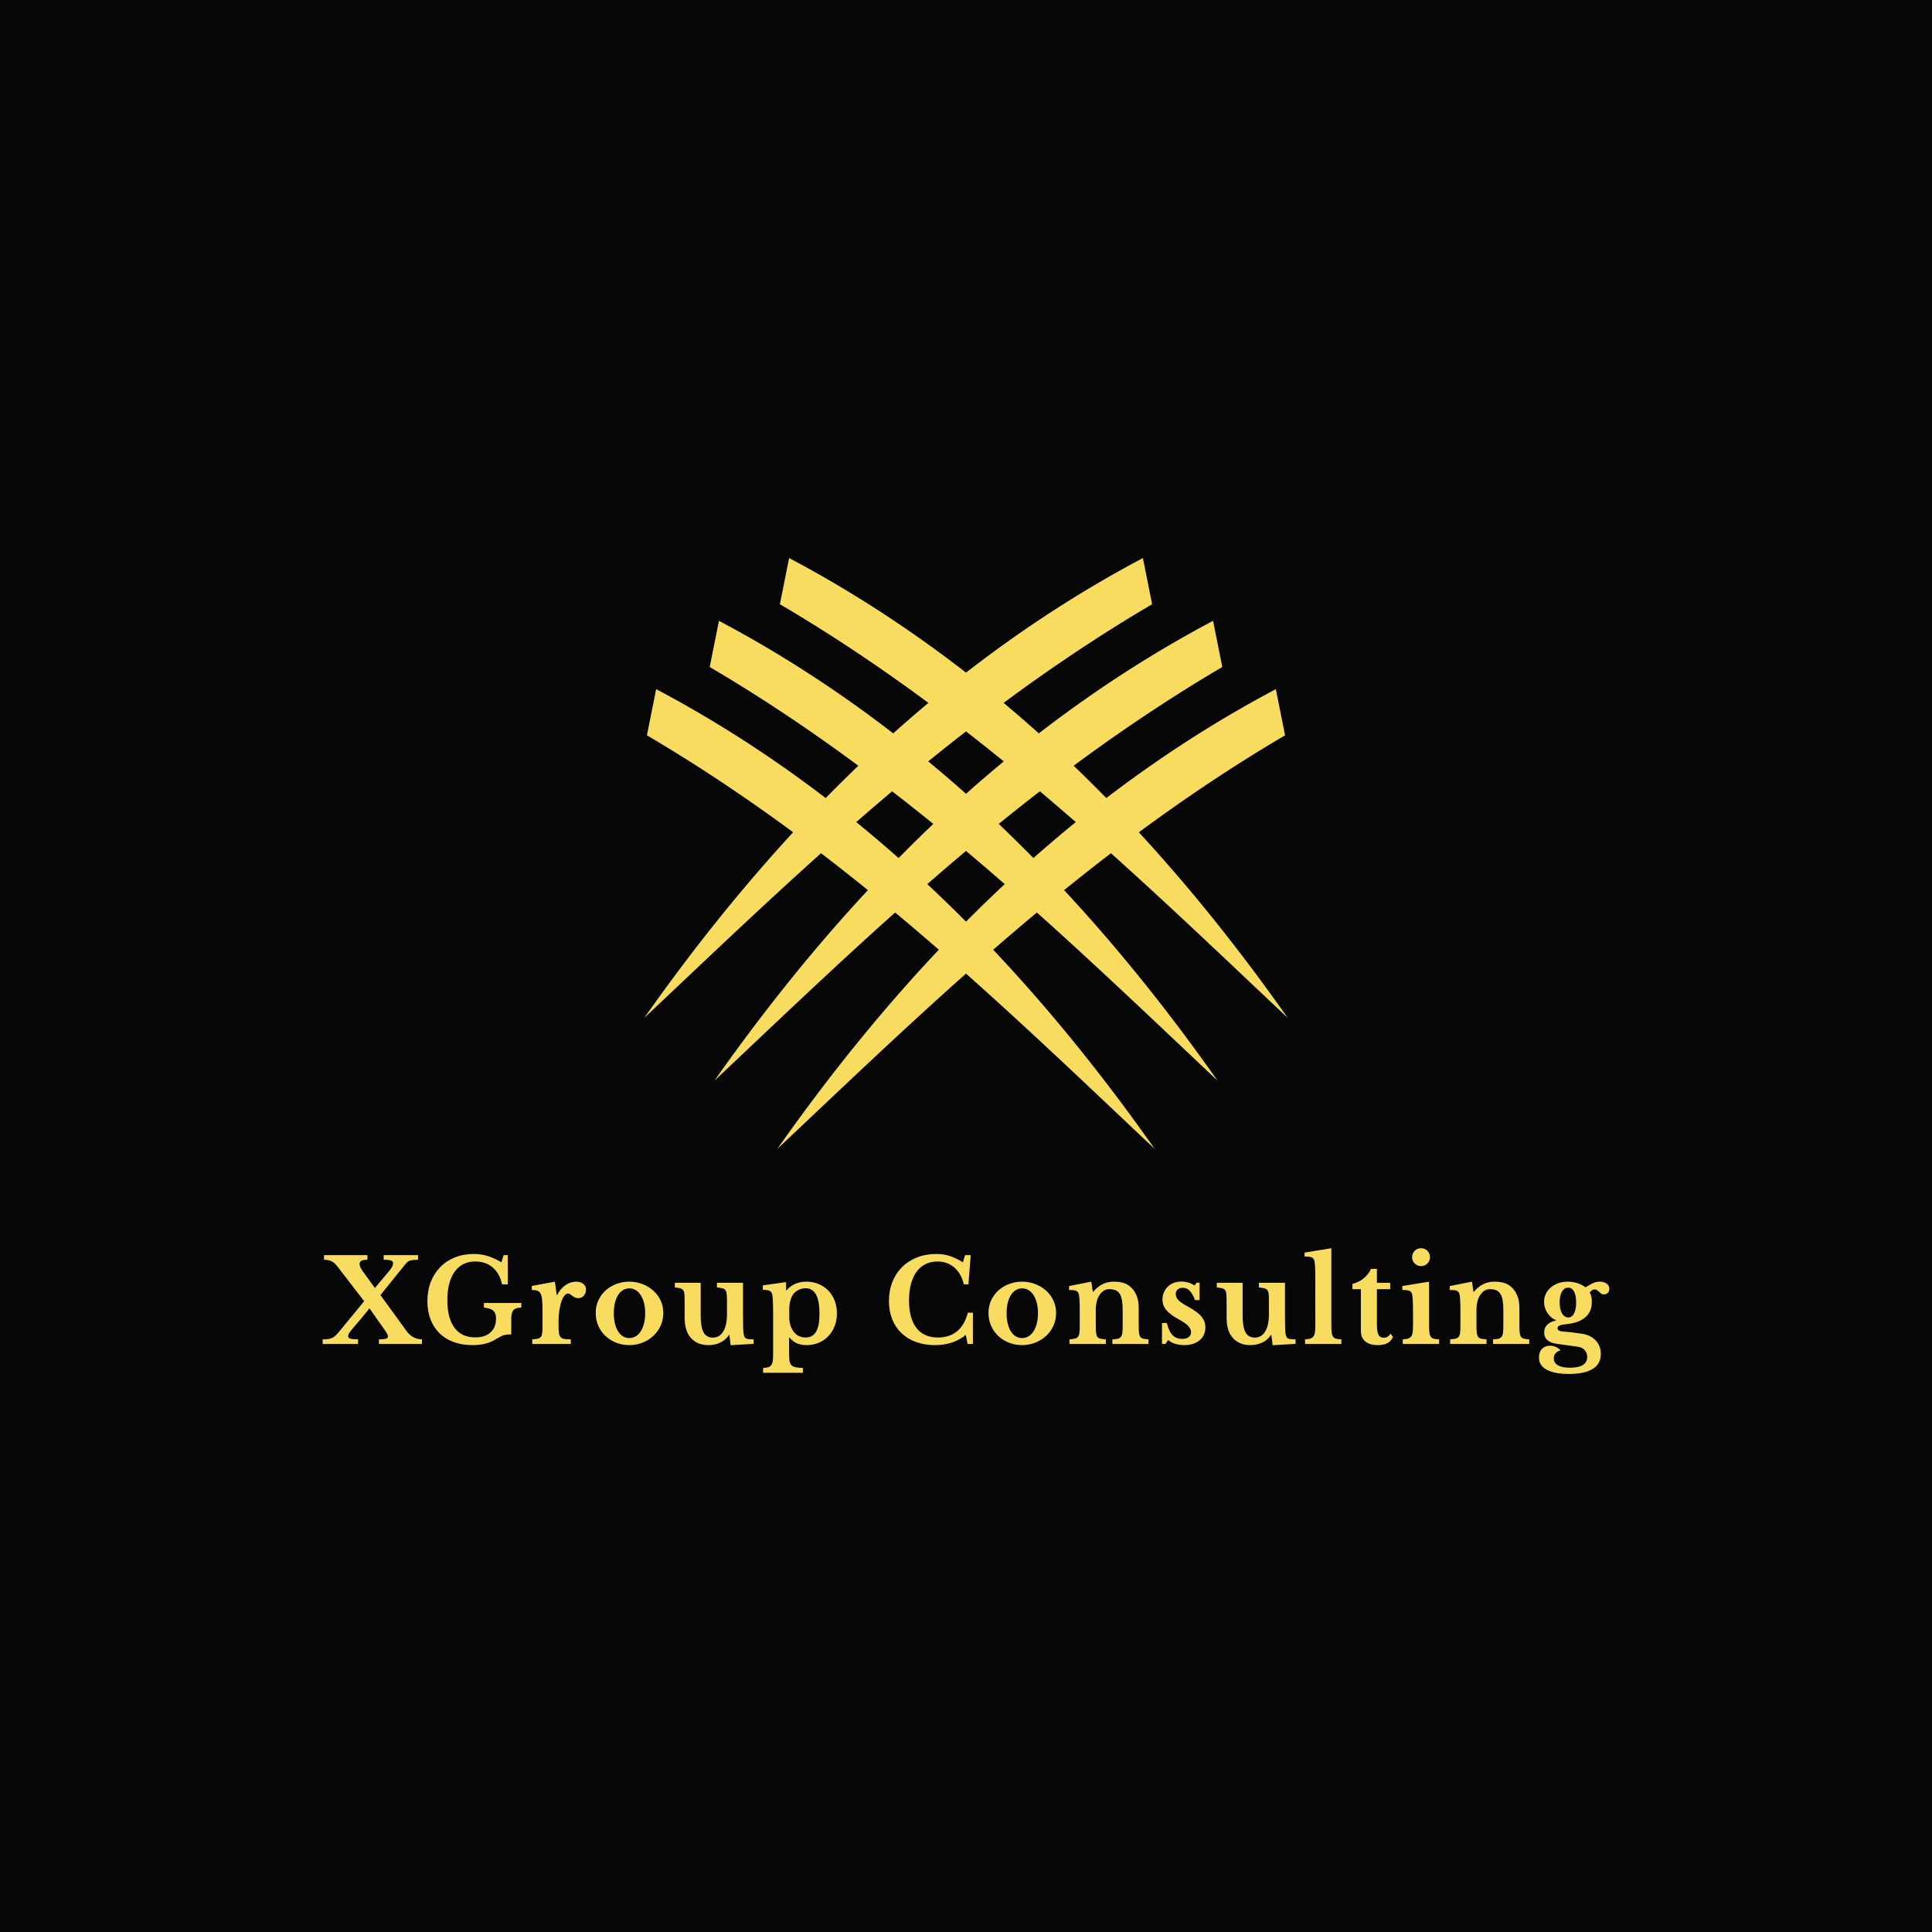 <?xml version="1.0" encoding="UTF-8"?>
<svg data-bbox="0 0 500 500" viewBox="0 0 500 500" height="500" width="500" xmlns="http://www.w3.org/2000/svg" preserveAspectRatio="none" data-type="color">
    <g>
        <rect fill="#070707" height="100%" width="100%" data-color="1"/>
        <svg preserveAspectRatio="none" xmlns:xlink="http://www.w3.org/1999/xlink" xmlns="http://www.w3.org/2000/svg" y="144.421" x="83.5" height="211.158" width="333" viewBox="74.152 91.45 388.854 246.576">
            <svg viewBox="-0.08 -33.2 446.16 43.6" preserveAspectRatio="none" y="300.025" x="74.152" height="38" width="388.854">
                <path d="m19.96-16.96 9.08 12.52q1 1.36 2.34 2.1 1.34.74 2.98.74V0H19.44v-1.6q1 0 1.62-.08.62-.08.96-.2.34-.12.44-.32.1-.2.1-.44t-.1-.5q-.1-.26-.34-.66-.24-.4-.64-1t-1.04-1.48l-4.28-6.08-2.76 3.4q-.88 1.08-1.7 2-.82.92-1.48 1.72-.66.8-1.06 1.42-.4.62-.4 1.1 0 .64.8.88t2.64.24V0H-.08v-1.6q1.08 0 1.86-.1t1.4-.38q.62-.28 1.16-.78.54-.5 1.22-1.3l8.76-10.68L5-26.92q-1.08-1.4-2.16-1.84Q1.76-29.2.4-29.2v-1.6h15.04v1.6q-1.44 0-2.08.36-.64.36-.64 1.08 0 1.08 1.2 2.68l4.12 5.68 5.16-6.16q.6-.72.86-1.3.26-.58.26-1.1 0-.28-.12-.52t-.46-.4q-.34-.16-.98-.24-.64-.08-1.68-.08v-1.6H33v1.6q-1.68 0-2.6.24-.92.24-1.52.96l-8.92 11.04ZM51.88.4q-3.6 0-6.5-1.06T40.46-3.7q-2.02-1.98-3.12-4.8t-1.1-6.34q0-3.64 1.18-6.66t3.3-5.18q2.12-2.16 5.08-3.34 2.96-1.18 6.56-1.18 2.48 0 4.72.68 2.24.68 4.84 2.2l.76-2.48h1.44v10.12h-2q-.8-3.76-3.22-5.84t-6.06-2.08q-4.6 0-7.14 3.54t-2.54 9.9q0 6.24 2.48 9.56 2.48 3.32 7.2 3.32 3.4 0 5.3-1.74t1.9-4.82q0-1.84-.96-2.7-.96-.86-3.24-1.06v-1.6H68.8v1.6q-1.96 0-2.72.86-.76.86-.76 3.1v5.32q-.88 0-1.48.06t-1.18.24q-.58.18-1.3.58-.72.4-1.8 1.04Q56.48.4 51.88.4Zm29.84-8.52v1.92q0 1.56.14 2.46.14.9.58 1.38.44.48 1.28.62.84.14 2.24.14V0H72.6v-1.6q1.2-.08 1.92-.24.72-.16 1.08-.64.36-.48.46-1.38.1-.9.1-2.42v-4.88q0-2.48-.12-3.96t-.52-2.28q-.4-.8-1.14-1.06-.74-.26-1.94-.26v-1.4l8-1.48.64 4.6h.16q1.08-2.12 2.84-3.36 1.76-1.24 3.72-1.24 1.52 0 2.48.76t.96 1.92q0 1.28-.74 2.16-.74.88-2.02.88-.6 0-1.08-.24-.48-.24-.86-.54-.38-.3-.76-.56-.38-.26-.78-.26-.76 0-1.44 1-.68 1-1.12 2.68-.32 1.2-.52 2.7-.2 1.5-.2 2.98Zm24.52-13.48q2.4 0 4.54.82t3.76 2.26q1.62 1.44 2.56 3.42t.94 4.34q0 2.44-.94 4.48-.94 2.04-2.56 3.52t-3.76 2.32q-2.14.84-4.54.84-2.36 0-4.48-.82-2.12-.82-3.72-2.3t-2.52-3.54q-.92-2.06-.92-4.5 0-2.36.92-4.36.92-2 2.52-3.44t3.72-2.24q2.12-.8 4.48-.8Zm0 2.32q-1.2 0-2.2.62-1 .62-1.7 1.74t-1.08 2.7q-.38 1.58-.38 3.5 0 2 .38 3.6t1.08 2.72q.7 1.12 1.68 1.74.98.62 2.22.62 1.24 0 2.26-.62 1.02-.62 1.74-1.76.72-1.14 1.12-2.74.4-1.6.4-3.56 0-1.92-.4-3.48t-1.12-2.7q-.72-1.14-1.74-1.76-1.02-.62-2.26-.62Zm33.88 8.8v-4.16q0-1.6-.08-2.54t-.44-1.44q-.36-.5-1.06-.68-.7-.18-1.9-.3v-1.6h9.04v12.12q0 2.44.06 3.82t.22 2.06q.12.52.28.82.16.3.52.48t.98.24q.62.06 1.62.06v1.56l-7.96.48-.44-3.56h-.16q-1.04 1.68-2.92 2.6-1.88.92-4.2.92-4.28 0-6.52-3.04-1.72-2.32-1.72-6.6v-5.4q0-1.64-.08-2.58-.08-.94-.42-1.42-.34-.48-1.02-.66-.68-.18-1.88-.3v-1.6H131v11.32q0 4.04 1 5.86 1 1.82 3.2 1.82 2.36 0 3.64-2.16 1.28-2.08 1.28-6.12Zm20.48-10.96v2.84h.16q2.64-3 6.88-3 2.32 0 4.26.82t3.36 2.28q1.42 1.46 2.2 3.48.78 2.02.78 4.42t-.78 4.4q-.78 2-2.18 3.48-1.4 1.48-3.34 2.3-1.94.82-4.22.82-3.88 0-5.92-2.64h-.16v5.56q0 1.6.16 2.56t.68 1.48q.52.52 1.46.72.94.2 2.5.24V10h-13.8V8.32q1.08-.04 1.76-.24.68-.2 1.06-.72t.52-1.42q.14-.9.14-2.34v-14.88q0-1.84-.08-3.5t-.2-2.34q-.2-.92-.9-1.28t-2.38-.36v-1.56l8.04-1.12Zm6.8 2.12q-1.28 0-2.44.56t-1.84 1.48q-.68.92-1.04 2.3t-.36 2.98v2.72q0 2.84 1.4 4.84 1.52 2.2 4.28 2.2 2.44 0 3.62-2.02 1.18-2.02 1.18-6.26 0-8.8-4.8-8.8Zm54.52-9 .76-2.48h1.96l-.8 10.12h-1.6q-.84-3.68-3.26-5.8-2.42-2.12-5.86-2.12-2.36 0-4.2.94-1.84.94-3.1 2.68-1.26 1.74-1.92 4.24-.66 2.5-.66 5.62 0 6.2 2.54 9.54 2.54 3.34 7.5 3.34 4 0 6.62-2.16t3.74-6.44h1.76V0h-1.88l-.56-3.16Q218.56.4 212.28.4q-3.64 0-6.6-1.08-2.96-1.08-5.04-3.06t-3.22-4.82q-1.14-2.84-1.14-6.32 0-3.64 1.2-6.64 1.2-3 3.38-5.16 2.18-2.16 5.2-3.34 3.02-1.18 6.7-1.18 2.44 0 4.56.68 2.12.68 4.6 2.2Zm20.52 6.72q2.4 0 4.54.82t3.76 2.26q1.62 1.44 2.56 3.42t.94 4.34q0 2.44-.94 4.48-.94 2.04-2.56 3.52t-3.76 2.32q-2.14.84-4.54.84-2.36 0-4.48-.82-2.12-.82-3.72-2.3t-2.52-3.54q-.92-2.06-.92-4.5 0-2.36.92-4.36.92-2 2.52-3.44t3.72-2.24q2.12-.8 4.48-.8Zm0 2.32q-1.2 0-2.2.62-1 .62-1.7 1.74t-1.08 2.7q-.38 1.58-.38 3.5 0 2 .38 3.6t1.08 2.72q.7 1.12 1.68 1.74.98.62 2.22.62 1.24 0 2.26-.62 1.02-.62 1.74-1.76.72-1.14 1.12-2.74.4-1.6.4-3.56 0-1.92-.4-3.48t-1.12-2.7q-.72-1.14-1.74-1.76-1.02-.62-2.26-.62ZM268-12.04v5.52q0 1.64.1 2.58.1.94.44 1.44.34.5 1.04.66.7.16 1.9.24V0h-12.6v-1.6q1.16-.08 1.86-.24.7-.16 1.08-.64.38-.48.5-1.36.12-.88.12-2.4v-5q0-2.36-.08-3.82t-.2-1.98q-.12-.52-.32-.86-.2-.34-.6-.52-.4-.18-1-.24t-1.52-.06v-1.36l7.72-1.52.52 3.52h.16q1.32-1.68 3.12-2.6 1.8-.92 3.96-.92 2.56 0 4.14.7 1.58.7 2.82 2.34.68.92 1.2 2.38.52 1.46.52 4.02v5.64q0 1.64.1 2.58.1.94.44 1.44.34.5 1.02.66.68.16 1.84.24V0h-12.52v-1.6q1.2-.04 1.9-.22t1.06-.66q.36-.48.48-1.38.12-.9.12-2.38v-5.44q0-2.04-.24-3.44t-.78-2.26q-.54-.86-1.42-1.24-.88-.38-2.2-.38-1.28 0-2.2.72-.92.72-1.6 2-.36.72-.62 1.86-.26 1.14-.26 2.38ZM293.08-1.4 292.2 0h-1.24v-7.28h1.68q.68 2.88 1.96 4.2 1.28 1.32 3.32 1.32 1.48 0 2.3-.62.82-.62.82-1.7 0-1.12-1-2.18t-3.24-2.26q-3.04-1.64-4.36-3.26-1.32-1.62-1.32-3.66 0-1.32.5-2.46t1.36-1.98q.86-.84 2.06-1.3 1.2-.46 2.6-.46 1.24 0 2.46.36t2.14 1l.72-.96H304v6.04h-1.56q-.92-2.28-1.9-3.28-.98-1-2.38-1-1.12 0-1.78.6-.66.6-.66 1.6 0 1.12.98 2.12t3.26 2.2q1.6.88 2.76 1.72 1.16.84 1.88 1.7t1.06 1.8q.34.94.34 2.02 0 1.4-.52 2.52T304-1.28q-.96.8-2.3 1.24-1.34.44-2.98.44-1.72 0-3.2-.46-1.48-.46-2.44-1.34Zm34.96-9.08v-4.16q0-1.6-.08-2.54t-.44-1.44q-.36-.5-1.06-.68-.7-.18-1.9-.3v-1.6h9.04v12.12q0 2.44.06 3.82t.22 2.06q.12.52.28.82.16.3.52.48t.98.24q.62.06 1.62.06v1.56l-7.96.48-.44-3.56h-.16q-1.04 1.68-2.92 2.6-1.88.92-4.2.92-4.28 0-6.52-3.04-1.72-2.32-1.72-6.6v-5.4q0-1.64-.08-2.58-.08-.94-.42-1.42-.34-.48-1.02-.66-.68-.18-1.88-.3v-1.6h8.96v11.32q0 4.04 1 5.86 1 1.82 3.2 1.82 2.36 0 3.64-2.16 1.28-2.08 1.28-6.12Zm21.64-22.72v26.64q0 1.6.12 2.56t.48 1.48q.36.52 1.04.7.68.18 1.84.22V0h-12.6v-1.6q1.12-.04 1.82-.26t1.08-.72q.38-.5.52-1.4.14-.9.14-2.3V-22.8q0-2.32-.08-3.82t-.2-2.06q-.2-1-.9-1.32-.7-.32-2.54-.32v-1.36l9.28-1.52ZM359.92-19H357v-1.8q2.4-.68 4.02-2.06 1.62-1.38 2.42-3.18h2.04v4.84h4.6v2.2h-4.6v12.28q0 2.48.54 3.52t1.82 1.04q1.56 0 2.36-1.44l.84 1.16Q369.92.4 365.76.4q-2.76 0-4.3-1.28t-1.54-3.6V-19Zm23.64-2.6v15.04q0 1.6.12 2.56t.48 1.48q.36.52 1.04.7.68.18 1.84.22V0h-12.6v-1.6q1.12-.04 1.82-.26t1.08-.72q.38-.5.52-1.4.14-.9.14-2.3v-4.92q0-2.32-.08-3.82t-.2-2.06q-.2-1-.9-1.32-.7-.32-2.54-.32v-1.36l9.28-1.52Zm-5.88-8.48q0-1.32.9-2.22.9-.9 2.18-.9 1.32 0 2.22.9.9.9.9 2.22 0 1.28-.9 2.18-.9.9-2.22.9-1.28 0-2.18-.9-.9-.9-.9-2.18ZM400-12.04v5.52q0 1.64.1 2.58.1.94.44 1.44.34.5 1.04.66.7.16 1.9.24V0h-12.6v-1.6q1.16-.08 1.86-.24.7-.16 1.08-.64.38-.48.5-1.36.12-.88.12-2.4v-5q0-2.36-.08-3.82t-.2-1.98q-.12-.52-.32-.86-.2-.34-.6-.52-.4-.18-1-.24t-1.52-.06v-1.36l7.72-1.52.52 3.52h.16q1.32-1.68 3.12-2.6 1.8-.92 3.96-.92 2.56 0 4.14.7 1.58.7 2.82 2.34.68.92 1.2 2.38.52 1.46.52 4.02v5.64q0 1.64.1 2.58.1.94.44 1.44.34.5 1.02.66.68.16 1.84.24V0h-12.52v-1.6q1.2-.04 1.9-.22t1.06-.66q.36-.48.48-1.38.12-.9.12-2.38v-5.44q0-2.04-.24-3.44t-.78-2.26q-.54-.86-1.42-1.24-.88-.38-2.2-.38-1.28 0-2.2.72-.92.72-1.6 2-.36.72-.62 1.86-.26 1.14-.26 2.38Zm29.92 7.72q1.08.08 1.9.16.82.08 1.56.18l1.48.2q.74.1 1.58.22 3.12.44 4.9 2.34 1.78 1.9 1.78 4.7 0 3.4-2.8 5.16-2.8 1.76-8.24 1.76-5 0-7.7-1.46t-2.7-4.14q0-2.08 1.08-3.14T425.48.6q1.04 0 2.02.42t1.66 1.22q-1.04.2-1.7.94-.66.74-.66 1.74 0 1.6 1.42 2.46 1.42.86 4.18.86 6 0 6-3.8 0-1.36-.9-2.34-.9-.98-2.58-1.18l-7-.96q-4.44-.6-4.44-3.96 0-1.64 1.06-2.68 1.06-1.04 3.02-1.44v-.16q-.92-.36-1.66-1-.74-.64-1.3-1.48t-.86-1.82q-.3-.98-.3-2.02 0-1.48.62-2.78.62-1.3 1.72-2.22 1.1-.92 2.6-1.46 1.5-.54 3.26-.54 1.72 0 3.36.52t2.8 1.44q.92-.56 1.6-.94.68-.38 1.26-.6.58-.22 1.06-.32.48-.1.96-.1 1.52 0 2.46.68t.94 1.8q0 .84-.52 1.38-.52.54-1.36.54-.6 0-.96-.26t-.7-.6-.7-.6q-.36-.26-.96-.26-.84 0-1.6 1.08.4.68.56 1.46.16.78.16 1.82 0 1.52-.48 2.8-.48 1.28-1.5 2.26-1.02.98-2.62 1.66-1.6.68-3.88.92-1.92.2-2.66.52-.74.32-.74.96 0 .96 1.8 1.12Zm1.92-4.88q1.28 0 2-1.36t.72-3.8q0-2.48-.72-3.82-.72-1.34-2.04-1.34-1.36 0-2.16 1.36t-.8 3.72q0 2.4.82 3.82t2.18 1.42Z" fill="#f7dc5f" data-color="2"/>
            </svg>
            <svg viewBox="5.665 9.28 88.669 81.44" preserveAspectRatio="none" y="91.45" x="171.366" height="178.576" width="194.427">
                <path d="M84.664 81.303c-6.453-9.168-13.467-17.997-21.144-26.254a300.164 300.164 0 0 1 6.459-5.087c8.407 7.538 16.422 15.213 24.355 22.689-6.276-8.917-13.082-17.513-20.513-25.575 6.373-4.699 13.057-9.19 20.154-13.364l-1.272-6.362c-8.324 4.404-16.092 9.451-23.365 15.009a203.32 203.32 0 0 0-4.501-4.454c6.472-4.789 13.265-9.363 20.485-13.61l-1.272-6.362c-8.574 4.537-16.557 9.755-24.018 15.512a187.523 187.523 0 0 0-4.851-4.204c6.468-4.785 13.256-9.355 20.47-13.599L74.38 9.28C65.667 13.89 57.565 19.203 50 25.071 42.435 19.203 34.333 13.89 25.62 9.28l-1.272 6.362c7.215 4.243 14.003 8.814 20.47 13.599a189.214 189.214 0 0 0-4.851 4.204c-7.461-5.758-15.444-10.976-24.018-15.512l-1.272 6.362c7.22 4.247 14.013 8.821 20.485 13.61a201.145 201.145 0 0 0-4.501 4.454C23.388 36.8 15.621 31.754 7.296 27.35l-1.273 6.362c7.097 4.174 13.781 8.664 20.154 13.364-7.43 8.062-14.236 16.657-20.512 25.574 7.933-7.476 15.949-15.151 24.355-22.689a303.338 303.338 0 0 1 6.459 5.087c-7.677 8.258-14.691 17.086-21.144 26.254 8.102-7.635 16.292-15.479 24.895-23.171a379.996 379.996 0 0 1 6.024 5.13c-8.119 8.6-15.5 17.843-22.267 27.457 8.454-7.963 17-16.156 26.013-24.166 9.013 8.01 17.559 16.203 26.011 24.168-6.767-9.614-14.148-18.857-22.267-27.457a384.536 384.536 0 0 1 6.024-5.13c8.604 7.692 16.794 15.535 24.896 23.17zM65.13 45.673a184.943 184.943 0 0 0-5.839 4.955 202.238 202.238 0 0 0-4.784-4.705 300.531 300.531 0 0 1 5.676-4.496 388.633 388.633 0 0 1 4.947 4.246zM50 33.171a308.635 308.635 0 0 1 5.206 4.133A187.155 187.155 0 0 0 50 41.773a187.155 187.155 0 0 0-5.206-4.469A303.652 303.652 0 0 1 50 33.171zM34.87 45.673c1.632-1.424 3.28-2.84 4.947-4.246a305.504 305.504 0 0 1 5.676 4.496 202.238 202.238 0 0 0-4.784 4.705 184.943 184.943 0 0 0-5.839-4.955zM50 59.394a202.12 202.12 0 0 0-5.339-5.173A393.617 393.617 0 0 1 50 49.646a393.617 393.617 0 0 1 5.339 4.575A202.12 202.12 0 0 0 50 59.394z" clip-rule="evenodd" fill-rule="evenodd" fill="#f7dc5f" data-color="2"/>
            </svg>
        </svg>
    </g>
</svg>
